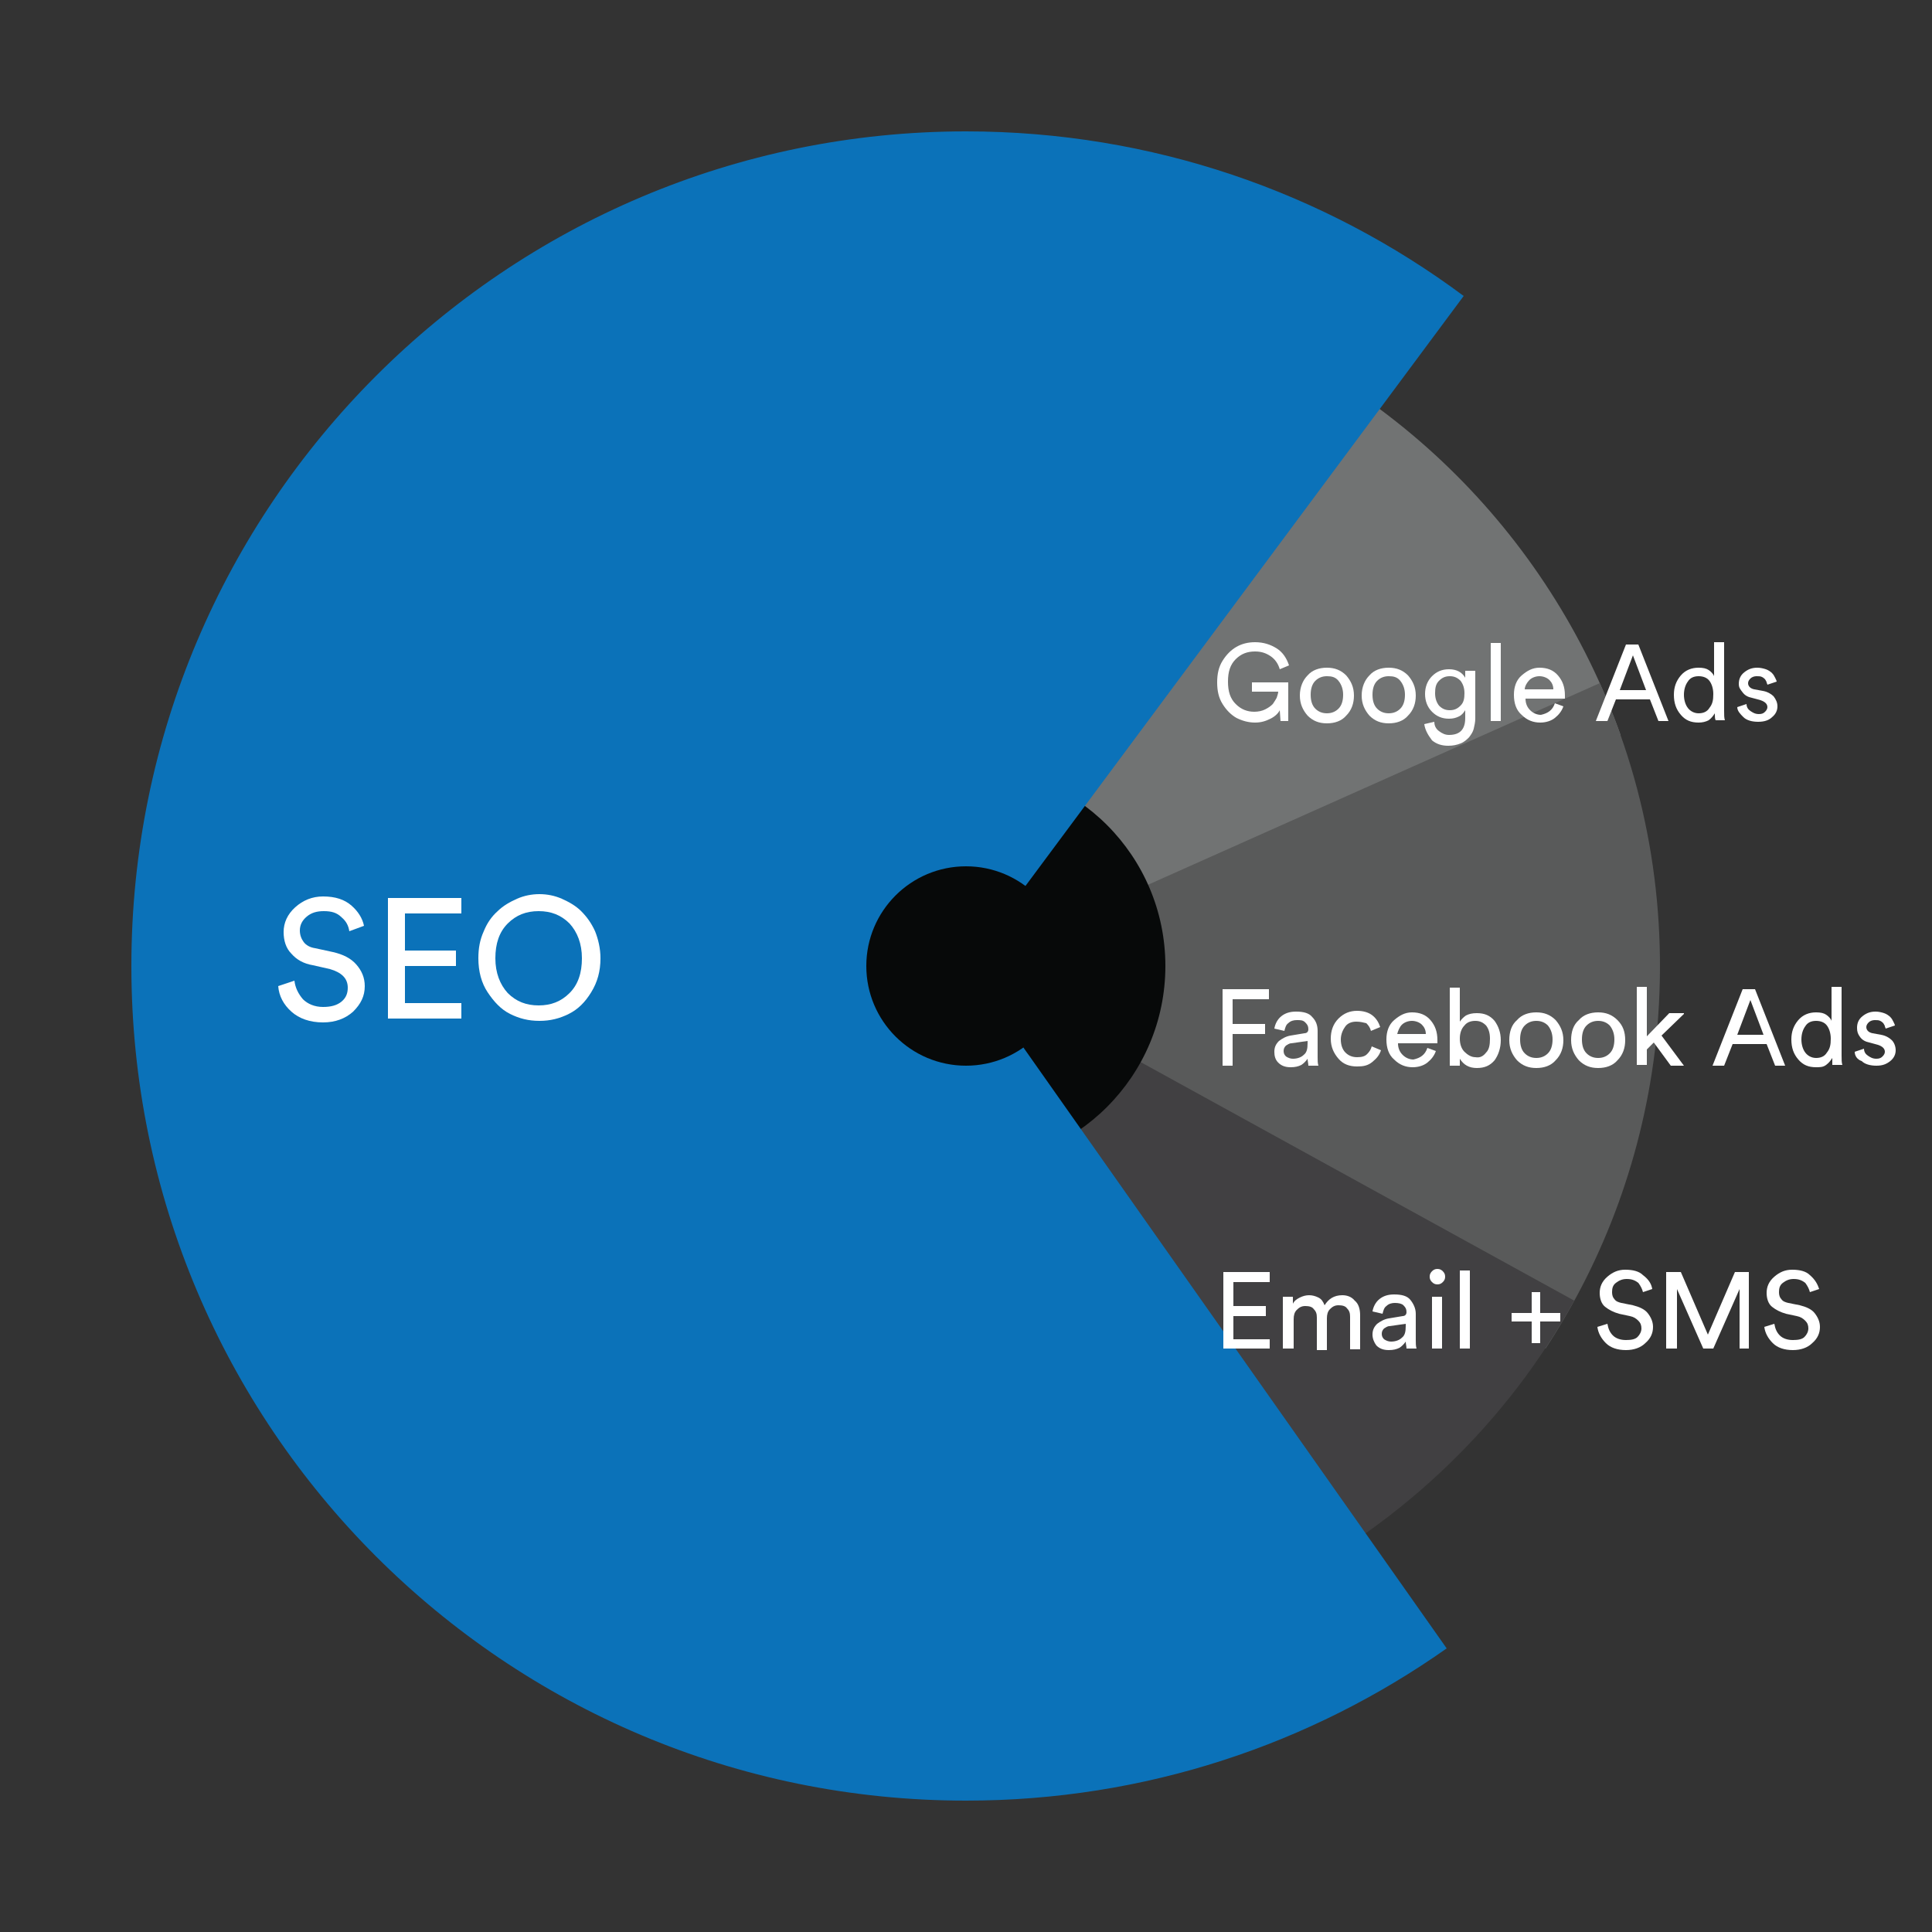 <?xml version="1.0" encoding="utf-8"?>
<!-- Generator: Adobe Illustrator 24.0.0, SVG Export Plug-In . SVG Version: 6.00 Build 0)  -->
<svg version="1.1" id="Layer_1" xmlns="http://www.w3.org/2000/svg" xmlns:xlink="http://www.w3.org/1999/xlink" x="0px" y="0px"
	 viewBox="0 0 250 250" style="enable-background:new 0 0 250 250;" xml:space="preserve">
<rect x="0" y="0" width="250" height="250" fill="#333333" stroke="none"/>
<style type="text/css">
	.st0{fill:#717373;}
	.st1{fill:#0B72B9;}
	.st2{fill:#595A5A;}
	.st3{fill:#414042;}
	.st4{fill:#070909;}
	.st5{fill:#FFFFFF;}
</style>
<g id="Layer_3">
	<g>
		<g>
			<g>
				<path class="st0" d="M209.7,95.1L125,125l27-85.6C179.2,47.9,200.4,68.9,209.7,95.1z"/>
				<path class="st1" d="M134.6,35.7c10.4,1.1,20.2,4,29.1,8.2L125,125l45.4,77.5c-16,9.4-35.1,13.9-55,11.8
					c-49.3-5.3-85-49.6-79.7-98.9S85.3,30.4,134.6,35.7z"/>
				<path class="st2" d="M207,88.4c6.3,14,9,29.8,7.3,46.2c-1.6,14.8-6.7,28.3-14.3,39.9L125,125L207,88.4z"/>
				<path class="st3" d="M203.7,168.3c-8.7,15.8-22,28.5-37.8,36.7L125,125L203.7,168.3z"/>
			</g>
			<circle class="st4" cx="125" cy="125" r="25.8"/>
		</g>
		<path class="st1" d="M187.2,213.3L125,125l64.4-86.7C171.4,24.9,149.1,17,125,17C65.4,17,17,65.4,17,125s48.3,108,108,108
			C148.2,233,169.6,225.7,187.2,213.3z"/>
		<circle class="st4" cx="125" cy="125" r="12.9"/>
	</g>
</g>
<g>
	<path class="st5" d="M47.1,119.8l-1.9,0.7c-0.1-0.7-0.4-1.3-1-1.8c-0.6-0.6-1.3-0.8-2.3-0.8c-0.9,0-1.6,0.2-2.2,0.7
		c-0.6,0.5-0.9,1.1-0.9,1.8c0,0.6,0.2,1.1,0.5,1.5s0.8,0.7,1.5,0.8l2.3,0.5c1.3,0.3,2.3,0.8,3,1.6s1.1,1.7,1.1,2.8
		c0,1.3-0.5,2.3-1.5,3.3c-1,0.9-2.3,1.4-3.9,1.4c-1.7,0-3.1-0.5-4.1-1.4c-1-0.9-1.6-2-1.7-3.3l2.1-0.7c0.1,0.9,0.5,1.7,1.1,2.4
		c0.6,0.6,1.5,1,2.6,1c1,0,1.8-0.2,2.4-0.7c0.6-0.5,0.8-1.1,0.8-1.8c0-0.6-0.2-1.1-0.6-1.5c-0.4-0.4-1-0.7-1.7-0.9l-2.2-0.5
		c-1.2-0.2-2.1-0.7-2.8-1.5c-0.7-0.7-1-1.7-1-2.8c0-1.2,0.5-2.3,1.5-3.2c1-0.9,2.2-1.4,3.6-1.4c1.6,0,2.8,0.4,3.7,1.2
		C46.3,117.9,46.9,118.8,47.1,119.8z"/>
	<path class="st5" d="M59.7,131.8h-9.5v-15.6h9.5v2h-7.3v4.8H59v2h-6.6v4.8h7.3V131.8z"/>
	<path class="st5" d="M61.9,124c0-1.3,0.2-2.4,0.7-3.5c0.4-1,1-1.9,1.8-2.6c0.7-0.7,1.6-1.2,2.5-1.6s1.9-0.6,2.9-0.6s2,0.2,2.9,0.6
		c0.9,0.4,1.8,0.9,2.5,1.6c0.7,0.7,1.3,1.5,1.8,2.6c0.4,1,0.7,2.2,0.7,3.5c0,1.7-0.4,3.1-1.2,4.4c-0.8,1.3-1.7,2.2-2.9,2.8
		c-1.2,0.6-2.4,0.9-3.8,0.9s-2.6-0.3-3.8-0.9c-1.2-0.6-2.1-1.6-2.9-2.8C62.3,127.2,61.9,125.7,61.9,124z M65.7,119.5
		c-1.1,1.1-1.6,2.6-1.6,4.5c0,1.9,0.6,3.4,1.6,4.5c1.1,1.1,2.4,1.6,4,1.6s2.9-0.5,4-1.6c1.1-1.1,1.6-2.6,1.6-4.5
		c0-1.9-0.6-3.4-1.6-4.5c-1.1-1.1-2.4-1.6-4-1.6S66.8,118.4,65.7,119.5z"/>
</g>
<g>
	<path class="st5" d="M166.8,93.3h-1.1l-0.1-1.4c-0.2,0.4-0.6,0.8-1.2,1.1c-0.6,0.3-1.2,0.5-2,0.5c-0.8,0-1.6-0.2-2.4-0.6
		c-0.7-0.4-1.3-1-1.8-1.8s-0.7-1.7-0.7-2.8c0-1.1,0.2-2,0.7-2.8c0.5-0.8,1.1-1.4,1.8-1.8c0.7-0.4,1.5-0.6,2.4-0.6
		c1.1,0,2,0.3,2.8,0.8s1.3,1.3,1.6,2.2l-1.2,0.5c-0.2-0.7-0.6-1.3-1.2-1.7c-0.6-0.4-1.2-0.6-2-0.6c-1,0-1.8,0.3-2.5,1
		c-0.7,0.7-1,1.6-1,2.9c0,1.3,0.3,2.2,1,2.9s1.5,1,2.4,1c0.5,0,1-0.1,1.4-0.3c0.4-0.2,0.7-0.4,1-0.7c0.2-0.3,0.4-0.6,0.5-0.8
		c0.1-0.3,0.2-0.6,0.2-0.8h-3.4v-1.2h4.7V93.3z"/>
	<path class="st5" d="M169.2,87.4c0.6-0.7,1.5-1,2.5-1c1,0,1.8,0.3,2.5,1c0.6,0.7,1,1.5,1,2.6c0,1-0.3,1.9-1,2.6
		c-0.6,0.7-1.5,1-2.5,1c-1,0-1.8-0.3-2.5-1c-0.6-0.7-1-1.5-1-2.6C168.2,88.9,168.6,88,169.2,87.4z M170.2,91.7
		c0.4,0.4,0.9,0.6,1.5,0.6s1.1-0.2,1.5-0.6s0.6-1,0.6-1.8c0-0.7-0.2-1.3-0.6-1.8s-0.9-0.6-1.5-0.6s-1.1,0.2-1.5,0.6
		c-0.4,0.4-0.6,1-0.6,1.8C169.6,90.7,169.8,91.3,170.2,91.7z"/>
	<path class="st5" d="M177.2,87.4c0.6-0.7,1.5-1,2.5-1c1,0,1.8,0.3,2.5,1c0.6,0.7,1,1.5,1,2.6c0,1-0.3,1.9-1,2.6
		c-0.6,0.7-1.5,1-2.5,1c-1,0-1.8-0.3-2.5-1c-0.6-0.7-1-1.5-1-2.6C176.2,88.9,176.6,88,177.2,87.4z M178.2,91.7
		c0.4,0.4,0.9,0.6,1.5,0.6s1.1-0.2,1.5-0.6s0.6-1,0.6-1.8c0-0.7-0.2-1.3-0.6-1.8s-0.9-0.6-1.5-0.6s-1.1,0.2-1.5,0.6
		c-0.4,0.4-0.6,1-0.6,1.8C177.6,90.7,177.8,91.3,178.2,91.7z"/>
	<path class="st5" d="M184.3,93.7l1.3-0.3c0,0.5,0.2,0.9,0.6,1.2s0.8,0.5,1.3,0.5c1.4,0,2.1-0.7,2.1-2.2v-1
		c-0.2,0.3-0.4,0.6-0.8,0.8s-0.8,0.3-1.3,0.3c-0.9,0-1.6-0.3-2.2-0.9c-0.6-0.6-0.9-1.4-0.9-2.3c0-0.9,0.3-1.7,0.9-2.3
		c0.6-0.6,1.3-0.9,2.2-0.9c1,0,1.7,0.4,2.1,1.1v-0.9h1.3v6.2c0,0.4-0.1,0.9-0.2,1.3c-0.1,0.4-0.3,0.7-0.6,1.1
		c-0.3,0.3-0.6,0.6-1.1,0.8s-1,0.3-1.6,0.3c-0.8,0-1.5-0.2-2.1-0.7C184.7,95,184.4,94.4,184.3,93.7z M187.6,91.9
		c0.6,0,1-0.2,1.4-0.6c0.4-0.4,0.5-0.9,0.5-1.6s-0.2-1.2-0.5-1.6c-0.4-0.4-0.8-0.6-1.4-0.6c-0.6,0-1,0.2-1.4,0.6s-0.5,0.9-0.5,1.6
		c0,0.7,0.2,1.2,0.5,1.6C186.6,91.7,187,91.9,187.6,91.9z"/>
	<path class="st5" d="M194.2,93.3h-1.3V83.2h1.3V93.3z"/>
	<path class="st5" d="M201.2,91l1.1,0.4c-0.2,0.6-0.6,1.1-1.1,1.5c-0.5,0.4-1.2,0.6-1.9,0.6c-0.9,0-1.7-0.3-2.4-1
		c-0.7-0.6-1-1.5-1-2.6c0-1,0.3-1.9,1-2.5s1.4-1,2.3-1c1,0,1.8,0.3,2.4,1s0.9,1.5,0.9,2.6c0,0.2,0,0.3,0,0.4h-5.1
		c0,0.6,0.2,1.1,0.6,1.5c0.4,0.4,0.9,0.6,1.4,0.6C200.3,92.3,200.9,91.9,201.2,91z M197.3,89.2h3.7c0-0.5-0.2-0.9-0.5-1.2
		c-0.3-0.3-0.8-0.5-1.3-0.5c-0.5,0-1,0.2-1.3,0.5S197.3,88.8,197.3,89.2z"/>
	<path class="st5" d="M214.6,93.3l-1.1-2.8h-4.4l-1.1,2.8h-1.5l3.9-9.9h1.6l3.9,9.9H214.6z M211.3,84.8l-1.7,4.5h3.4L211.3,84.8z"/>
	<path class="st5" d="M221.9,92.4v-0.1c-0.2,0.3-0.4,0.6-0.8,0.9c-0.4,0.2-0.8,0.3-1.3,0.3c-1,0-1.7-0.3-2.3-1s-0.9-1.5-0.9-2.6
		c0-1,0.3-1.8,0.9-2.5c0.6-0.7,1.4-1,2.3-1c0.6,0,1,0.1,1.3,0.3s0.6,0.5,0.7,0.8v-4.4h1.3v8.9c0,0.5,0,0.9,0.1,1.2H222
		C221.9,93,221.9,92.7,221.9,92.4z M217.9,89.9c0,0.7,0.2,1.3,0.5,1.7c0.3,0.4,0.8,0.7,1.4,0.7c0.6,0,1.1-0.2,1.4-0.7
		c0.4-0.5,0.5-1,0.5-1.8c0-0.7-0.2-1.3-0.5-1.7s-0.8-0.6-1.4-0.6s-1.1,0.2-1.4,0.7C218.1,88.6,217.9,89.2,217.9,89.9z"/>
	<path class="st5" d="M224.8,91.5l1.2-0.4c0,0.4,0.2,0.7,0.5,0.9c0.3,0.2,0.6,0.4,1.1,0.4c0.4,0,0.6-0.1,0.8-0.3s0.3-0.4,0.3-0.6
		c0-0.4-0.3-0.7-0.9-0.9l-1.1-0.3c-0.5-0.1-0.9-0.3-1.2-0.7S225,89,225,88.5c0-0.6,0.2-1.1,0.7-1.5s1-0.6,1.7-0.6
		c0.4,0,0.8,0.1,1.1,0.2s0.6,0.3,0.8,0.5c0.2,0.2,0.3,0.4,0.4,0.6c0.1,0.2,0.2,0.4,0.2,0.5l-1.2,0.4c0-0.1-0.1-0.2-0.1-0.3
		c0-0.1-0.1-0.2-0.2-0.4c-0.1-0.1-0.2-0.2-0.4-0.3c-0.2-0.1-0.4-0.1-0.7-0.1c-0.3,0-0.6,0.1-0.8,0.3c-0.2,0.2-0.3,0.4-0.3,0.6
		c0,0.4,0.3,0.7,0.8,0.8l1.1,0.2c0.6,0.1,1.1,0.4,1.4,0.7c0.3,0.4,0.5,0.8,0.5,1.3c0,0.5-0.2,1-0.7,1.4c-0.4,0.4-1,0.6-1.8,0.6
		c-0.8,0-1.5-0.2-1.9-0.6S224.8,92,224.8,91.5z"/>
</g>
<g>
	<path class="st5" d="M159.6,137.9h-1.4V128h6v1.3h-4.7v3.2h4.2v1.3h-4.2V137.9z"/>
	<path class="st5" d="M164.9,136.1c0-0.6,0.2-1,0.6-1.4c0.4-0.3,0.9-0.6,1.5-0.7l1.8-0.3c0.3,0,0.5-0.2,0.5-0.5
		c0-0.4-0.1-0.6-0.4-0.9s-0.6-0.3-1.1-0.3c-0.4,0-0.8,0.1-1.1,0.4c-0.3,0.2-0.4,0.6-0.5,1l-1.3-0.3c0.1-0.6,0.4-1.2,0.9-1.6
		c0.5-0.4,1.1-0.6,1.9-0.6c1,0,1.7,0.2,2.1,0.7c0.5,0.5,0.7,1.1,0.7,1.8v3.4c0,0.4,0,0.8,0.1,1.1h-1.3c0-0.3-0.1-0.6-0.1-0.9
		c-0.2,0.3-0.5,0.6-0.8,0.8c-0.4,0.2-0.8,0.3-1.4,0.3c-0.7,0-1.2-0.2-1.6-0.6S164.9,136.6,164.9,136.1z M167.3,137
		c0.6,0,1.1-0.2,1.4-0.5c0.4-0.3,0.5-0.8,0.5-1.5v-0.3l-2.1,0.3c-0.3,0-0.5,0.2-0.7,0.3c-0.2,0.2-0.3,0.4-0.3,0.7
		c0,0.3,0.1,0.5,0.3,0.7C166.7,136.9,167,137,167.3,137z"/>
	<path class="st5" d="M175.5,132.2c-0.6,0-1.1,0.2-1.4,0.6s-0.6,1-0.6,1.7c0,0.7,0.2,1.3,0.6,1.7c0.4,0.4,0.9,0.6,1.5,0.6
		c0.6,0,1-0.1,1.3-0.4c0.3-0.3,0.5-0.6,0.6-1l1.2,0.5c-0.2,0.6-0.5,1-1.1,1.5s-1.2,0.6-2,0.6c-1,0-1.8-0.3-2.4-1
		c-0.6-0.7-1-1.5-1-2.6c0-1,0.3-1.9,1-2.6s1.5-1,2.4-1c0.8,0,1.5,0.2,2,0.6s0.8,0.9,1,1.5l-1.2,0.5c-0.1-0.4-0.3-0.7-0.6-1
		C176.4,132.3,176,132.2,175.5,132.2z"/>
	<path class="st5" d="M184.7,135.6l1.1,0.4c-0.2,0.6-0.6,1.1-1.1,1.5c-0.5,0.4-1.2,0.6-1.9,0.6c-0.9,0-1.7-0.3-2.4-1
		c-0.7-0.6-1-1.5-1-2.6c0-1,0.3-1.9,1-2.5s1.4-1,2.3-1c1,0,1.8,0.3,2.4,1s0.9,1.5,0.9,2.6c0,0.2,0,0.3,0,0.4h-5.1
		c0,0.6,0.2,1.1,0.6,1.5c0.4,0.4,0.9,0.6,1.4,0.6C183.8,136.9,184.4,136.5,184.7,135.6z M180.8,133.8h3.7c0-0.5-0.2-0.9-0.5-1.2
		c-0.3-0.3-0.8-0.5-1.3-0.5c-0.5,0-1,0.2-1.3,0.5S180.9,133.4,180.8,133.8z"/>
	<path class="st5" d="M188.9,137.9h-1.3v-10.1h1.3v4.4c0.2-0.3,0.5-0.6,0.8-0.8c0.4-0.2,0.8-0.3,1.4-0.3c1,0,1.7,0.3,2.3,1
		c0.5,0.7,0.8,1.5,0.8,2.5c0,1-0.3,1.9-0.8,2.6c-0.6,0.7-1.3,1-2.3,1c-1,0-1.7-0.4-2.2-1.2V137.9z M192.3,136.2
		c0.4-0.4,0.5-1,0.5-1.8s-0.2-1.3-0.5-1.7c-0.4-0.4-0.8-0.6-1.4-0.6c-0.6,0-1.1,0.2-1.4,0.6c-0.4,0.4-0.6,1-0.6,1.7s0.2,1.3,0.6,1.7
		c0.4,0.4,0.9,0.7,1.4,0.7C191.5,136.9,191.9,136.7,192.3,136.2z"/>
	<path class="st5" d="M196.3,132c0.6-0.7,1.5-1,2.5-1s1.8,0.3,2.5,1c0.6,0.7,1,1.5,1,2.6c0,1-0.3,1.9-1,2.6c-0.6,0.7-1.5,1-2.5,1
		c-1,0-1.8-0.3-2.5-1c-0.6-0.7-1-1.5-1-2.6C195.3,133.5,195.6,132.6,196.3,132z M197.3,136.3c0.4,0.4,0.9,0.6,1.5,0.6
		s1.1-0.2,1.5-0.6s0.6-1,0.6-1.8c0-0.7-0.2-1.3-0.6-1.8c-0.4-0.4-0.9-0.6-1.5-0.6s-1.1,0.2-1.5,0.6c-0.4,0.4-0.6,1-0.6,1.8
		C196.7,135.3,196.9,135.9,197.3,136.3z"/>
	<path class="st5" d="M204.3,132c0.6-0.7,1.5-1,2.5-1c1,0,1.8,0.3,2.5,1s1,1.5,1,2.6c0,1-0.3,1.9-1,2.6c-0.6,0.7-1.5,1-2.5,1
		s-1.8-0.3-2.5-1c-0.6-0.7-1-1.5-1-2.6C203.3,133.5,203.6,132.6,204.3,132z M205.3,136.3c0.4,0.4,0.9,0.6,1.5,0.6s1.1-0.2,1.5-0.6
		s0.6-1,0.6-1.8c0-0.7-0.2-1.3-0.6-1.8c-0.4-0.4-0.9-0.6-1.5-0.6s-1.1,0.2-1.5,0.6c-0.4,0.4-0.6,1-0.6,1.8
		C204.7,135.3,204.9,135.9,205.3,136.3z"/>
	<path class="st5" d="M217.9,131.2L215,134l2.9,3.9h-1.7l-2.2-3l-0.9,0.9v2h-1.3v-10.1h1.3v6.4l2.9-3H217.9z"/>
	<path class="st5" d="M229.7,137.9l-1.1-2.8h-4.4l-1.1,2.8h-1.5l3.9-9.9h1.6l3.9,9.9H229.7z M226.5,129.4l-1.7,4.5h3.4L226.5,129.4z
		"/>
	<path class="st5" d="M237.1,137v-0.1c-0.2,0.3-0.4,0.6-0.8,0.9s-0.8,0.3-1.3,0.3c-1,0-1.7-0.3-2.3-1c-0.6-0.7-0.9-1.5-0.9-2.6
		c0-1,0.3-1.8,0.9-2.5c0.6-0.7,1.4-1,2.3-1c0.6,0,1,0.1,1.3,0.3c0.3,0.2,0.6,0.5,0.7,0.8v-4.4h1.3v8.9c0,0.5,0,0.9,0.1,1.2h-1.3
		C237.1,137.6,237.1,137.3,237.1,137z M233.1,134.5c0,0.7,0.2,1.3,0.5,1.7s0.8,0.7,1.4,0.7c0.6,0,1.1-0.2,1.4-0.7
		c0.4-0.5,0.5-1,0.5-1.8c0-0.7-0.2-1.3-0.5-1.7s-0.8-0.6-1.4-0.6s-1.1,0.2-1.4,0.7C233.3,133.2,233.1,133.8,233.1,134.5z"/>
	<path class="st5" d="M240,136.1l1.2-0.4c0,0.4,0.2,0.7,0.5,0.9c0.3,0.2,0.6,0.4,1.1,0.4c0.4,0,0.6-0.1,0.8-0.3
		c0.2-0.2,0.3-0.4,0.3-0.6c0-0.4-0.3-0.7-0.9-0.9l-1.1-0.3c-0.5-0.1-0.9-0.3-1.2-0.7s-0.4-0.7-0.4-1.2c0-0.6,0.2-1.1,0.7-1.5
		s1-0.6,1.7-0.6c0.4,0,0.8,0.1,1.1,0.2c0.3,0.1,0.6,0.3,0.8,0.5c0.2,0.2,0.3,0.4,0.4,0.6c0.1,0.2,0.2,0.4,0.2,0.5l-1.2,0.4
		c0-0.1-0.1-0.2-0.1-0.3c0-0.1-0.1-0.2-0.2-0.4c-0.1-0.1-0.2-0.2-0.4-0.3c-0.2-0.1-0.4-0.1-0.7-0.1c-0.3,0-0.6,0.1-0.8,0.3
		c-0.2,0.2-0.3,0.4-0.3,0.6c0,0.4,0.3,0.7,0.8,0.8l1.1,0.2c0.6,0.1,1.1,0.4,1.4,0.7s0.5,0.8,0.5,1.3c0,0.5-0.2,1-0.7,1.4
		s-1,0.6-1.8,0.6c-0.8,0-1.5-0.2-1.9-0.6C240.3,137.1,240,136.6,240,136.1z"/>
</g>
<g>
	<path class="st5" d="M164.3,174.5h-6v-9.9h6v1.3h-4.7v3.1h4.2v1.3h-4.2v3h4.7V174.5z"/>
	<path class="st5" d="M167.3,174.5H166v-6.7h1.3v0.9c0.2-0.4,0.5-0.6,0.9-0.8s0.8-0.3,1.2-0.3c0.4,0,0.8,0.1,1.2,0.3
		c0.4,0.2,0.6,0.5,0.8,1c0.5-0.8,1.2-1.3,2.3-1.3c0.6,0,1.2,0.2,1.6,0.7c0.5,0.4,0.7,1.1,0.7,1.9v4.4h-1.3v-4.2
		c0-0.5-0.1-0.8-0.4-1.1c-0.2-0.3-0.6-0.4-1.1-0.4c-0.5,0-0.8,0.2-1.1,0.5s-0.4,0.7-0.4,1.2v4.1h-1.3v-4.2c0-0.5-0.1-0.8-0.4-1.1
		c-0.2-0.3-0.6-0.4-1.1-0.4c-0.5,0-0.8,0.2-1.1,0.5c-0.3,0.3-0.4,0.7-0.4,1.2V174.5z"/>
	<path class="st5" d="M177.6,172.7c0-0.6,0.2-1,0.6-1.4c0.4-0.3,0.9-0.6,1.5-0.7l1.8-0.3c0.3,0,0.5-0.2,0.5-0.5
		c0-0.4-0.1-0.6-0.4-0.9c-0.2-0.2-0.6-0.3-1.1-0.3c-0.4,0-0.8,0.1-1.1,0.4c-0.3,0.2-0.4,0.6-0.5,1l-1.3-0.3c0.1-0.6,0.4-1.2,0.9-1.6
		c0.5-0.4,1.1-0.6,1.9-0.6c1,0,1.7,0.2,2.1,0.7s0.7,1.1,0.7,1.8v3.4c0,0.4,0,0.8,0.1,1.1h-1.3c0-0.3-0.1-0.6-0.1-0.9
		c-0.2,0.3-0.5,0.6-0.8,0.8c-0.4,0.2-0.8,0.3-1.4,0.3c-0.7,0-1.2-0.2-1.6-0.6C177.8,173.7,177.6,173.2,177.6,172.7z M180,173.6
		c0.6,0,1.1-0.2,1.4-0.5c0.4-0.3,0.5-0.8,0.5-1.5v-0.3l-2.1,0.3c-0.3,0-0.5,0.2-0.7,0.3c-0.2,0.2-0.3,0.4-0.3,0.7
		c0,0.3,0.1,0.5,0.3,0.7C179.4,173.5,179.7,173.6,180,173.6z"/>
	<path class="st5" d="M185.3,165.9c-0.2-0.2-0.3-0.4-0.3-0.7c0-0.3,0.1-0.5,0.3-0.7s0.4-0.3,0.7-0.3s0.5,0.1,0.7,0.3
		c0.2,0.2,0.3,0.4,0.3,0.7c0,0.3-0.1,0.5-0.3,0.7s-0.4,0.3-0.7,0.3S185.5,166.1,185.3,165.9z M186.6,174.5h-1.3v-6.7h1.3V174.5z"/>
	<path class="st5" d="M190.2,174.5h-1.3v-10.1h1.3V174.5z"/>
	<path class="st5" d="M195.6,169.9h2.6v-2.7h1.1v2.7h2.6v1.1h-2.6v2.8h-1.1V171h-2.6V169.9z"/>
	<path class="st5" d="M213.8,166.8l-1.2,0.4c-0.1-0.4-0.3-0.8-0.6-1.2c-0.4-0.3-0.8-0.5-1.5-0.5c-0.6,0-1,0.2-1.4,0.5
		c-0.4,0.3-0.5,0.7-0.5,1.2c0,0.4,0.1,0.7,0.3,0.9c0.2,0.3,0.5,0.4,0.9,0.5l1.5,0.3c0.8,0.2,1.5,0.5,1.9,1c0.4,0.5,0.7,1.1,0.7,1.8
		c0,0.8-0.3,1.5-1,2.1c-0.6,0.6-1.5,0.9-2.5,0.9c-1.1,0-2-0.3-2.6-0.9c-0.6-0.6-1-1.3-1.1-2.1l1.3-0.4c0.1,0.6,0.3,1.1,0.7,1.5
		c0.4,0.4,1,0.6,1.7,0.6c0.7,0,1.2-0.1,1.5-0.4s0.5-0.7,0.5-1.1c0-0.4-0.1-0.7-0.4-1s-0.6-0.5-1.1-0.6l-1.4-0.3
		c-0.7-0.2-1.3-0.5-1.8-0.9s-0.7-1.1-0.7-1.8c0-0.8,0.3-1.5,1-2.1s1.4-0.9,2.3-0.9c1,0,1.8,0.2,2.3,0.7
		C213.4,165.6,213.7,166.2,213.8,166.8z"/>
	<path class="st5" d="M226.5,174.5h-1.4v-7.7l-3.4,7.7h-1.3l-3.4-7.7v7.7h-1.4v-9.9h1.9l3.5,8.1l3.5-8.1h1.8V174.5z"/>
	<path class="st5" d="M235.4,166.8l-1.2,0.4c-0.1-0.4-0.3-0.8-0.6-1.2c-0.4-0.3-0.8-0.5-1.5-0.5c-0.6,0-1,0.2-1.4,0.5
		c-0.4,0.3-0.5,0.7-0.5,1.2c0,0.4,0.1,0.7,0.3,0.9c0.2,0.3,0.5,0.4,0.9,0.5l1.5,0.3c0.8,0.2,1.5,0.5,1.9,1c0.4,0.5,0.7,1.1,0.7,1.8
		c0,0.8-0.3,1.5-1,2.1c-0.6,0.6-1.5,0.9-2.5,0.9c-1.1,0-2-0.3-2.6-0.9c-0.6-0.6-1-1.3-1.1-2.1l1.3-0.4c0.1,0.6,0.3,1.1,0.7,1.5
		c0.4,0.4,1,0.6,1.7,0.6c0.7,0,1.2-0.1,1.5-0.4s0.5-0.7,0.5-1.1c0-0.4-0.1-0.7-0.4-1s-0.6-0.5-1.1-0.6l-1.4-0.3
		c-0.7-0.2-1.3-0.5-1.8-0.9s-0.7-1.1-0.7-1.8c0-0.8,0.3-1.5,1-2.1s1.4-0.9,2.3-0.9c1,0,1.8,0.2,2.3,0.7
		C234.9,165.6,235.2,166.2,235.4,166.8z"/>
</g>
</svg>

